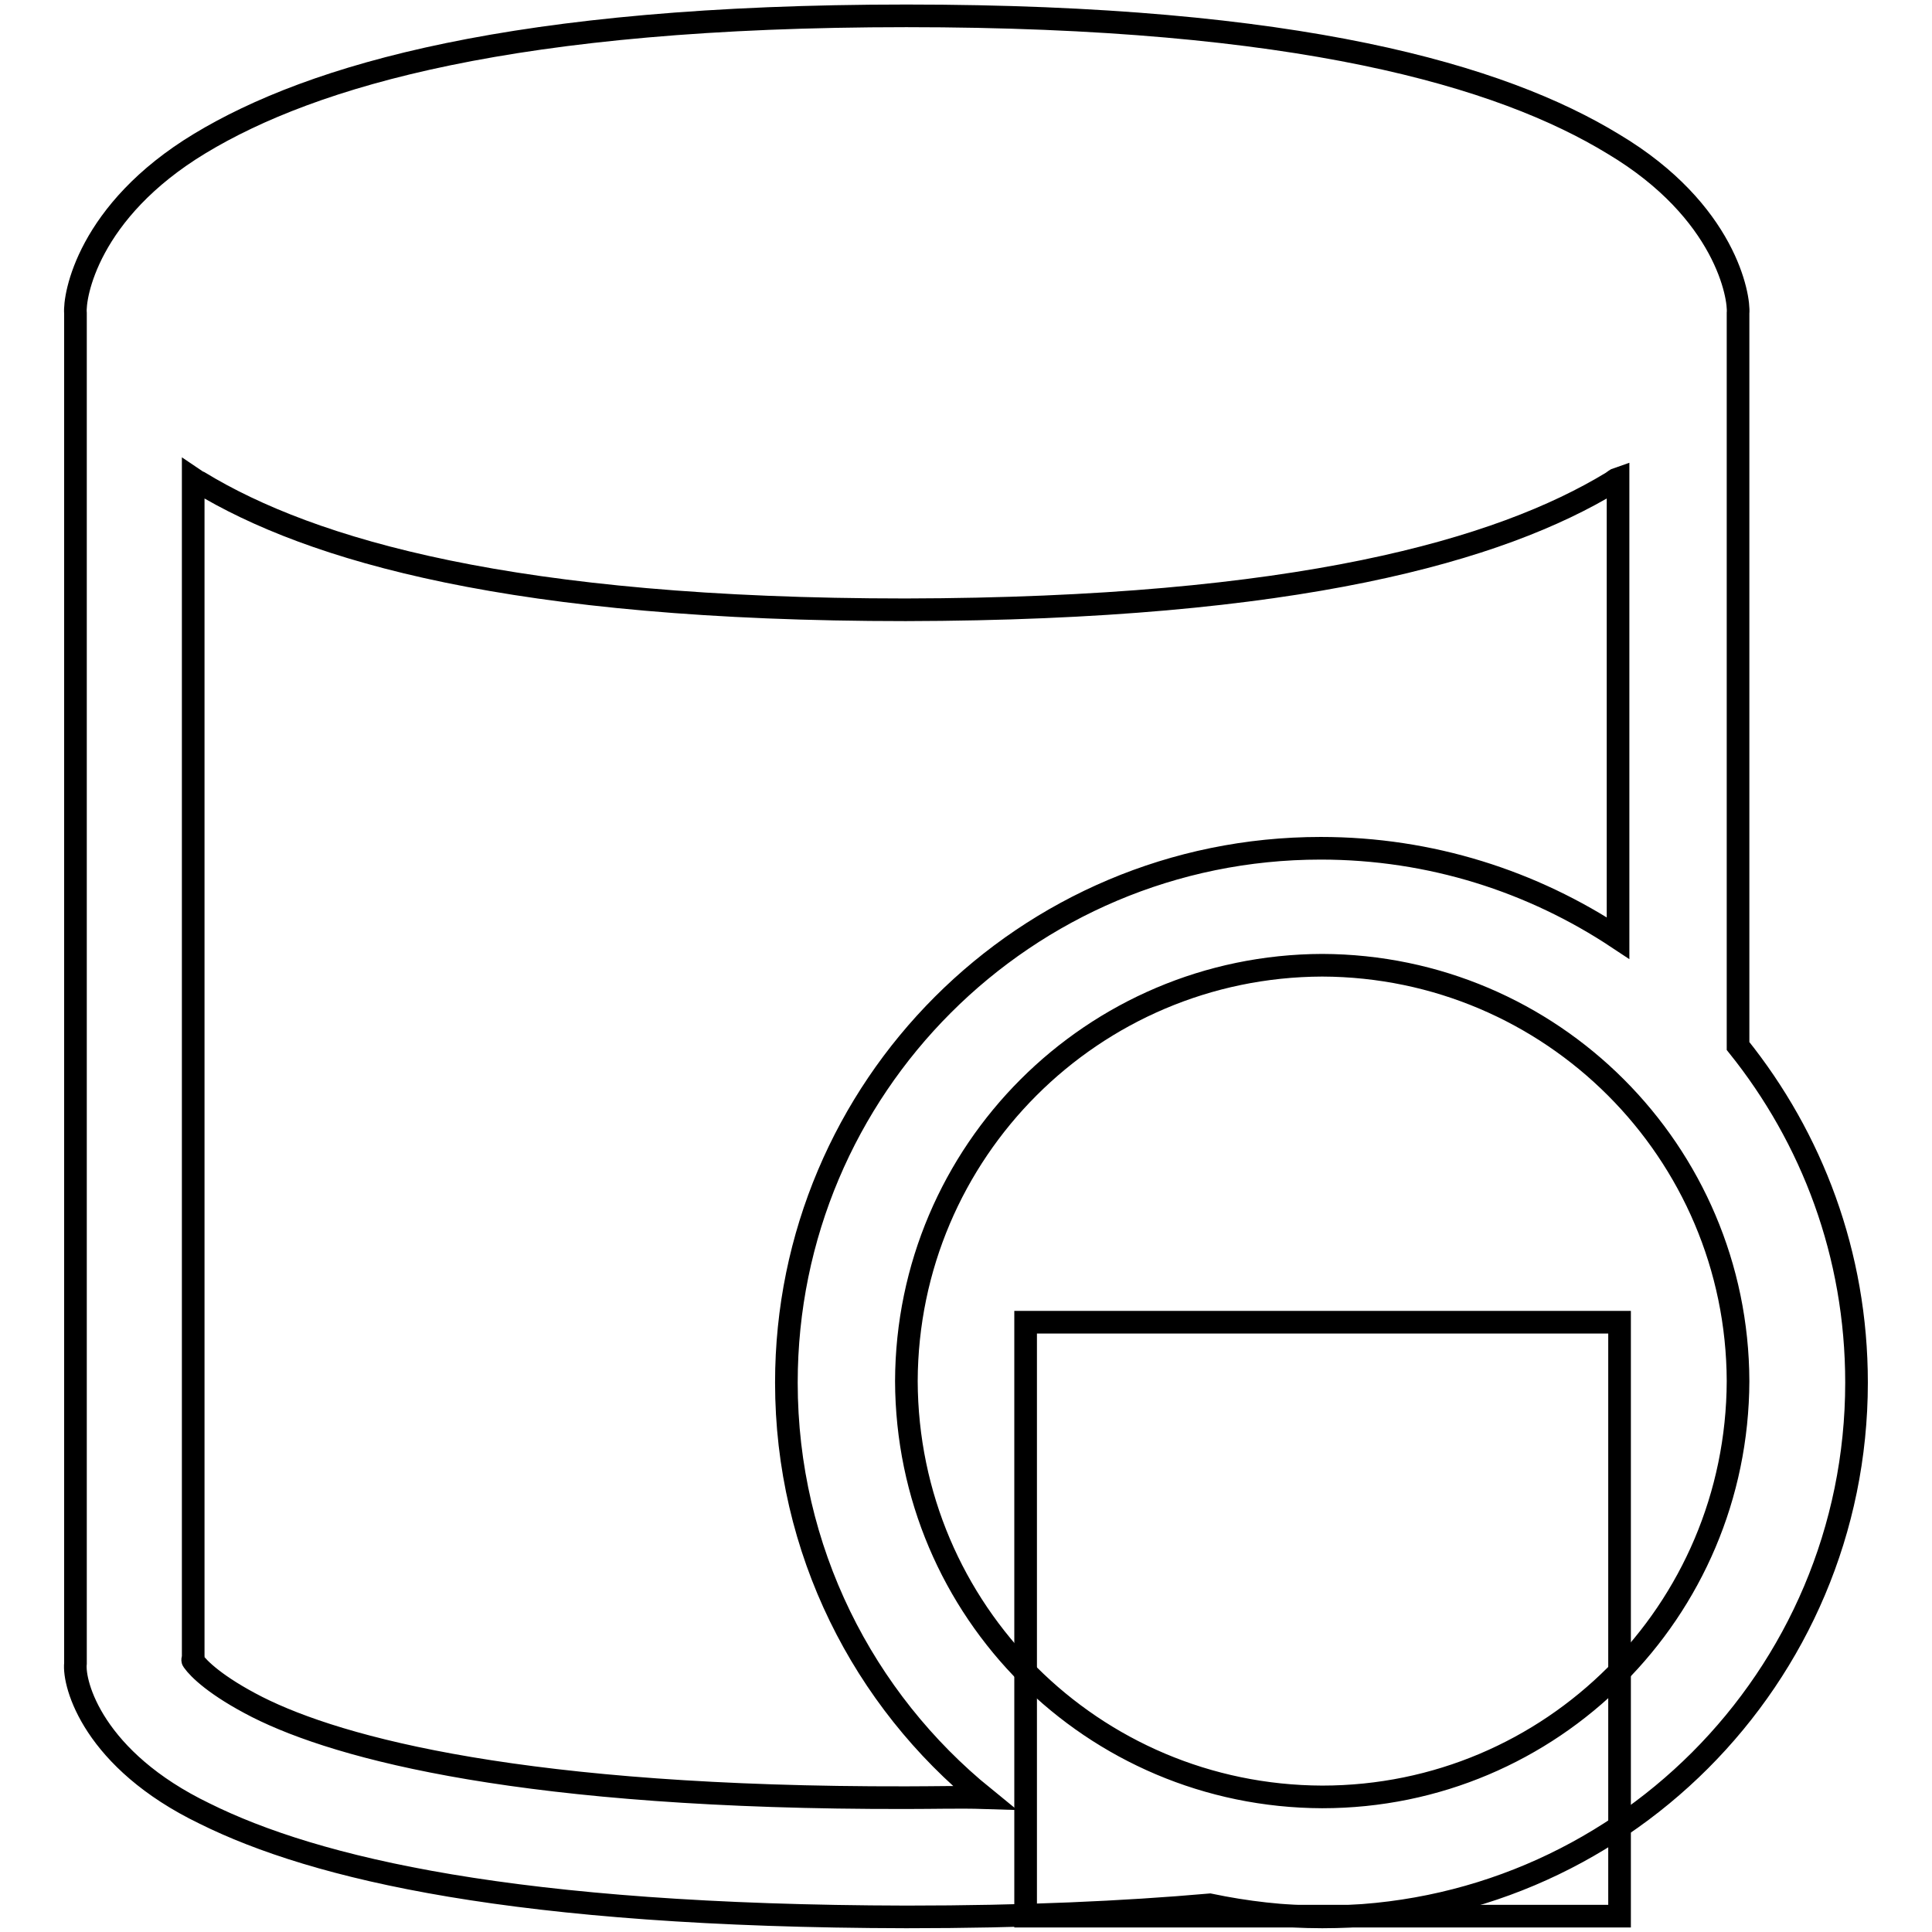 <?xml version="1.0" encoding="utf-8"?>
<!-- Svg Vector Icons : http://www.onlinewebfonts.com/icon -->
<!DOCTYPE svg PUBLIC "-//W3C//DTD SVG 1.1//EN" "http://www.w3.org/Graphics/SVG/1.1/DTD/svg11.dtd">
<svg version="1.1" xmlns="http://www.w3.org/2000/svg" xmlns:xlink="http://www.w3.org/1999/xlink" x="0px" y="0px" viewBox="0 0 256 256" enable-background="new 0 0 256 256" xml:space="preserve">
<g><g><g><g><path stroke-width="3" fill-opacity="0" stroke="#000000"  d="M230.3,138.6V41.5c0.2-2.1-1.6-13.5-16.5-22.4C198.9,10,172,2.1,120.1,2.1C68.2,2.1,41.4,10,26.5,19C11.6,28,9.8,39.3,10,41.5v178.9c-0.3,2.8,2.4,12.8,17.1,19.9c14.7,7.3,41.2,13.6,93,13.7c15.6,0,28.8-0.6,40.2-1.6c4.8,1,9.8,1.6,14.9,1.6c39.1,0,70.8-31.7,70.8-70.8C246,166.2,240.1,150.8,230.3,138.6z M120.1,238.2c-50.5,0.1-75.1-6.5-86-12c-5.5-2.8-7.8-5.1-8.5-6.1c-0.2-0.2,0.1-0.4,0-0.5l0-156.2c0.3,0.2,0.5,0.4,0.8,0.5c14.8,9,41.7,16.9,93.6,16.9c51.9-0.1,78.8-7.9,93.6-16.9c0.3-0.2,0.5-0.4,0.8-0.5v60.9c-11.3-7.5-24.8-11.9-39.4-11.9c-39.1,0-70.8,31.7-70.8,70.8c0,22.2,10.2,42,26.2,55C127.2,238.1,123.8,238.2,120.1,238.2z M175.2,238.1c-30.4-0.1-55-24.6-55.1-55.1c0.1-30.4,24.7-55,55.1-55.1c30.4,0.1,55,24.7,55.1,55.1C230.2,213.5,205.6,238.1,175.2,238.1z"/><path stroke-width="3" fill-opacity="0" stroke="#000000"  d="M135.9 175.2h78.7v78.7h-78.7z"/></g></g><g></g><g></g><g></g><g></g><g></g><g></g><g></g><g></g><g></g><g></g><g></g><g></g><g></g><g></g><g></g></g></g>
</svg>